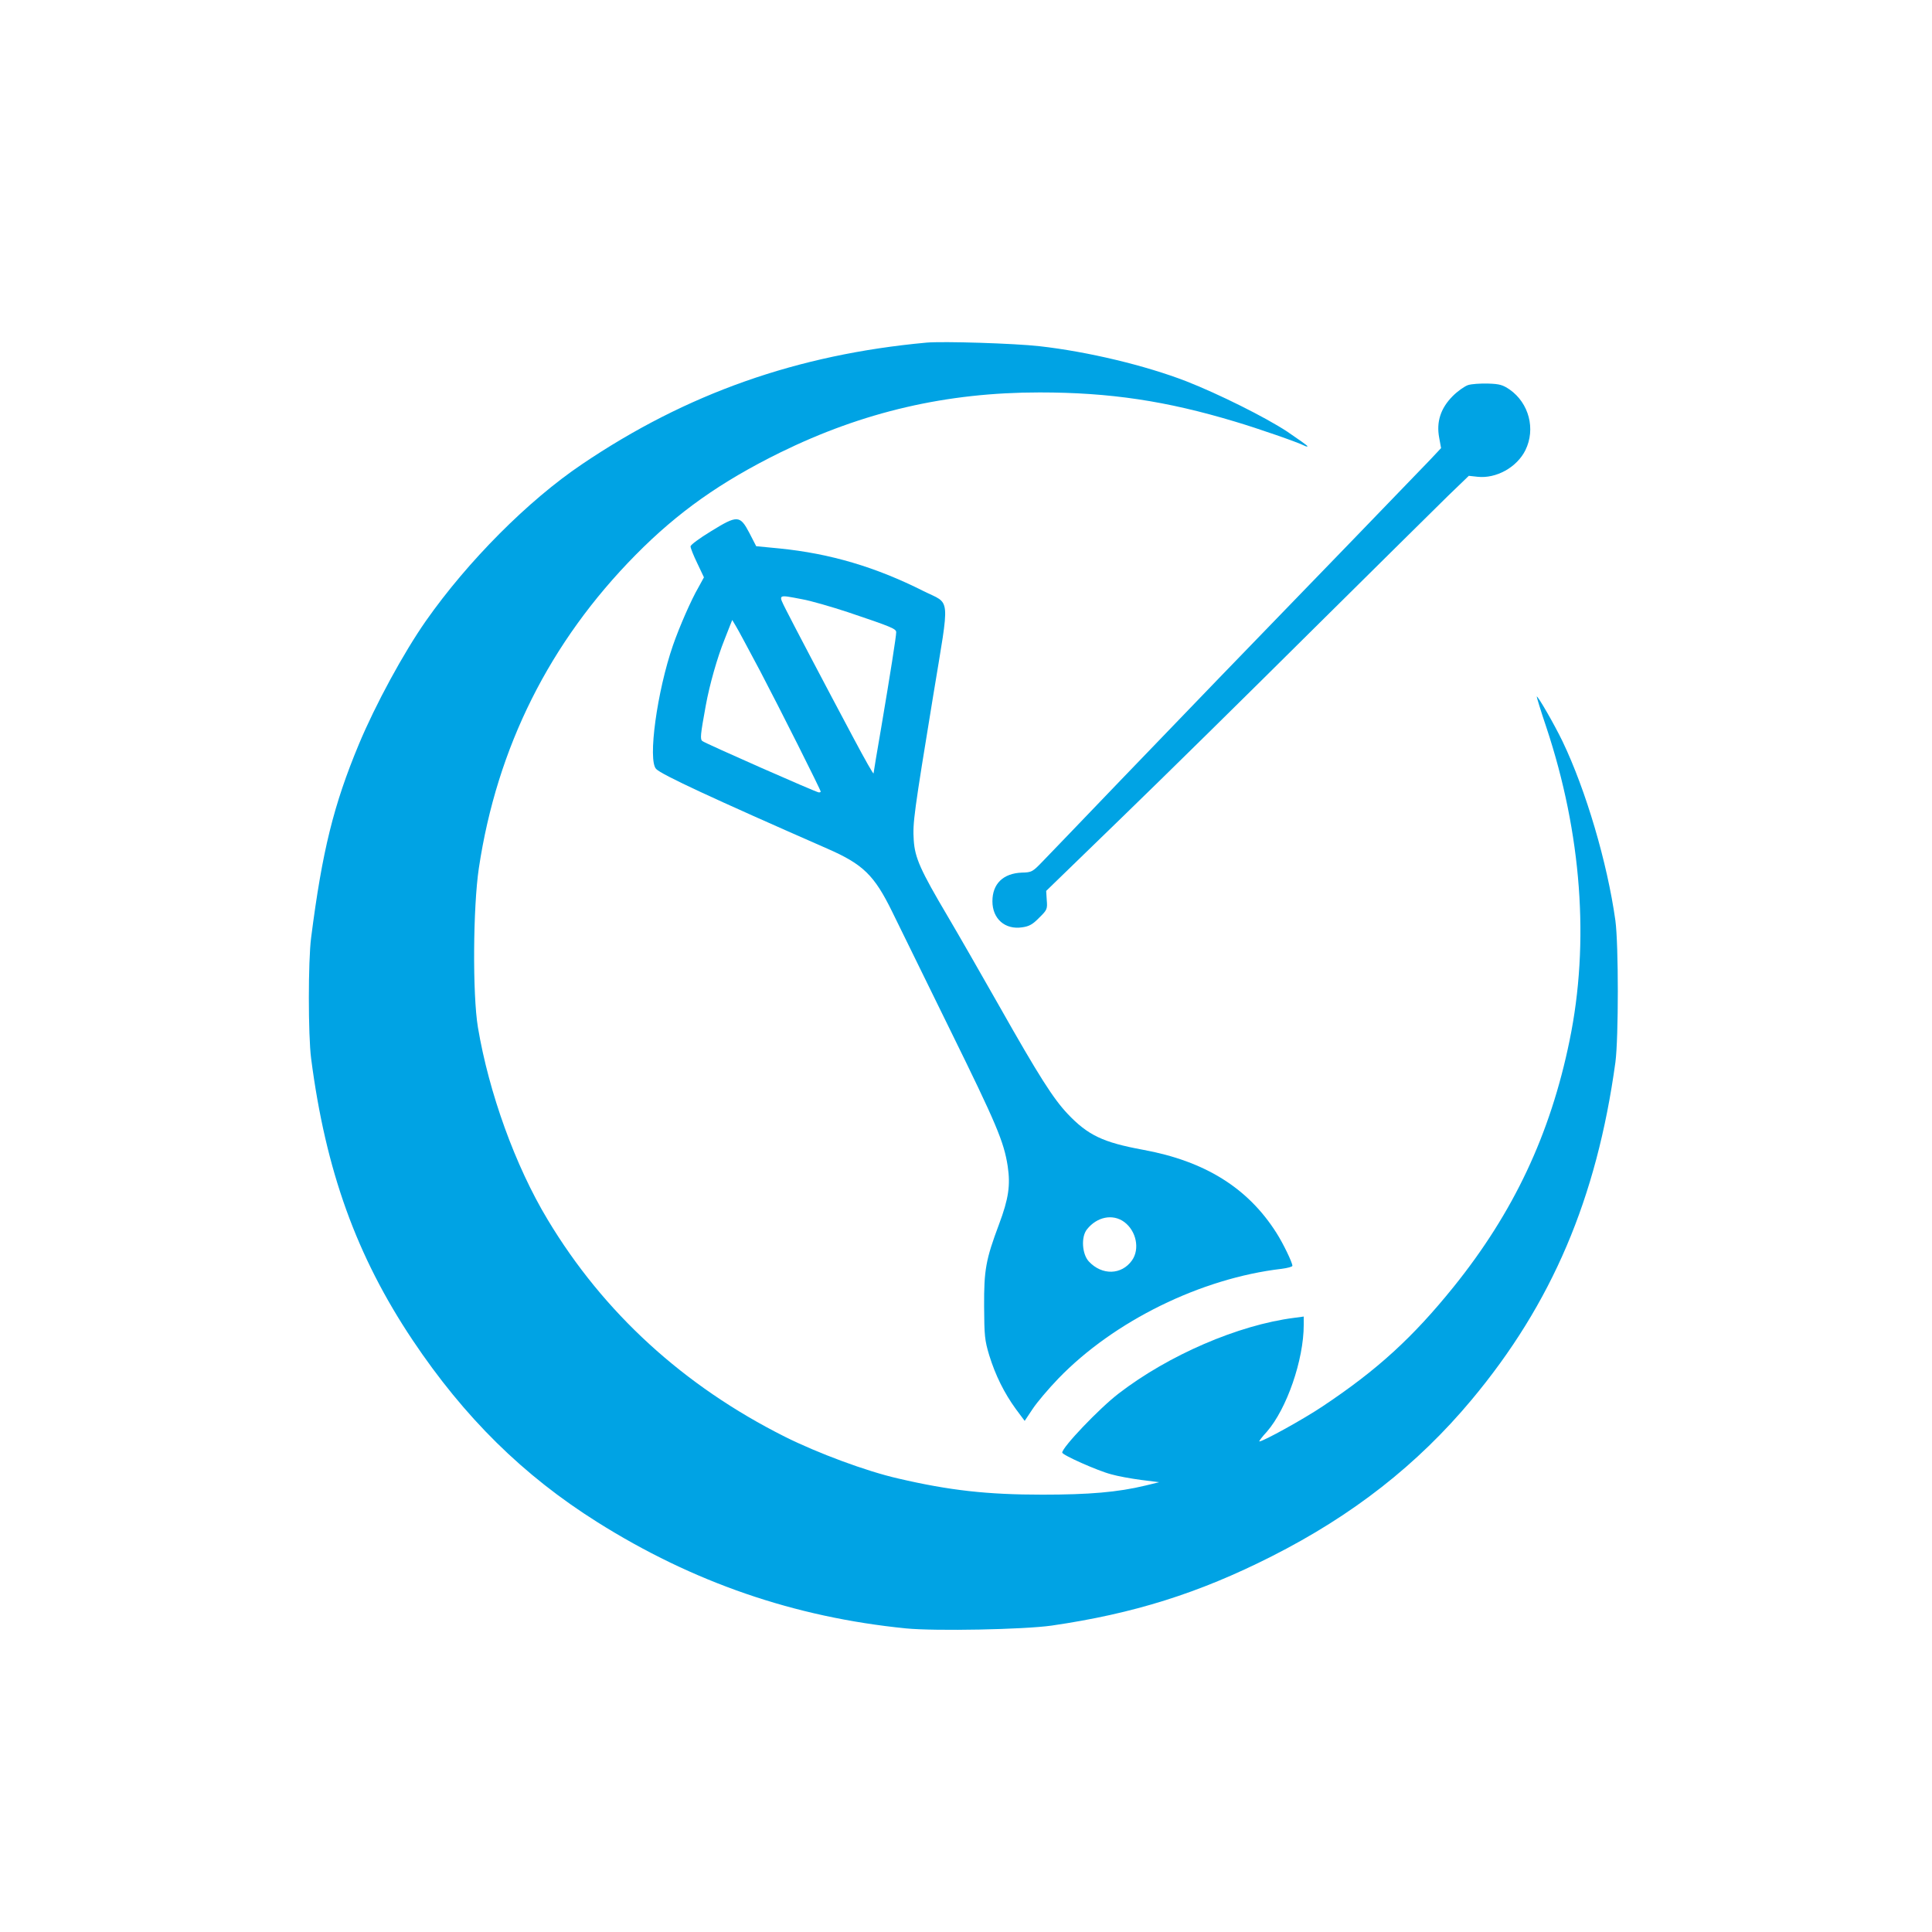<?xml version="1.0" standalone="no"?>
<!DOCTYPE svg PUBLIC "-//W3C//DTD SVG 20010904//EN"
 "http://www.w3.org/TR/2001/REC-SVG-20010904/DTD/svg10.dtd">
<svg version="1.0" xmlns="http://www.w3.org/2000/svg"
 width="1024pt" height="1024pt" viewBox="0 0 1024 1024"
 preserveAspectRatio="xMidYMid meet">

<g transform="translate(0,1024) scale(0.1,-0.1)"
fill="#00a3e4" stroke="none">
<path d="M4910 8424 c-684 -63 -1270 -269 -1826 -645 -285 -192 -604 -513
-826 -829 -119 -170 -268 -444 -356 -655 -134 -322 -194 -565 -253 -1025 -16
-122 -16 -517 0 -640 77 -594 240 -1047 538 -1493 275 -411 587 -718 978 -964
508 -320 1046 -505 1638 -564 155 -15 623 -6 771 15 433 63 779 171 1166 367
429 217 772 485 1060 830 425 509 663 1067 762 1789 17 129 17 623 0 750 -43
309 -157 693 -280 950 -44 91 -132 244 -137 238 -1 -1 21 -75 51 -163 187
-563 230 -1142 123 -1660 -102 -498 -297 -911 -614 -1305 -217 -269 -405 -441
-695 -634 -98 -66 -315 -186 -335 -186 -4 0 14 24 40 52 105 121 195 380 195
566 l0 44 -52 -7 c-295 -38 -664 -197 -929 -401 -103 -79 -299 -285 -299 -313
0 -13 189 -97 259 -115 34 -10 106 -23 159 -30 l96 -12 -74 -18 c-145 -35
-297 -48 -545 -48 -292 0 -492 22 -766 86 -167 38 -425 134 -599 221 -536 269
-961 657 -1257 1150 -172 285 -312 674 -370 1020 -29 174 -26 637 5 844 96
640 375 1198 831 1660 224 227 451 387 765 542 442 217 884 319 1376 319 373
0 672 -45 1037 -155 121 -36 334 -110 366 -127 9 -5 17 -6 17 -3 0 3 -48 37
-107 77 -117 77 -364 200 -535 267 -217 84 -521 157 -778 186 -132 15 -511 27
-600 19z"/>
<path d="M7781 8199 c-18 -6 -55 -32 -81 -58 -64 -64 -88 -137 -72 -221 l10
-55 -61 -65 c-54 -57 -647 -670 -1112 -1150 -88 -91 -324 -336 -525 -545 -200
-209 -388 -404 -417 -434 -50 -52 -56 -55 -107 -56 -99 -4 -156 -59 -156 -152
0 -93 67 -152 158 -138 37 5 56 16 90 51 42 41 44 46 40 93 l-3 49 400 388
c220 213 675 661 1010 994 336 333 660 653 720 712 l110 106 46 -5 c99 -11
209 50 254 141 55 112 19 249 -83 321 -37 25 -53 30 -115 32 -40 1 -87 -2
-106 -8z"/>
<path d="M3768 7424 c-61 -37 -108 -72 -108 -80 0 -9 16 -49 36 -90 l35 -74
-29 -53 c-38 -65 -101 -209 -135 -307 -84 -242 -135 -611 -89 -656 29 -30 298
-155 907 -422 190 -83 249 -141 344 -335 38 -78 177 -361 308 -628 243 -494
284 -590 304 -720 15 -101 5 -172 -46 -308 -70 -187 -80 -241 -79 -436 1 -155
3 -178 27 -258 33 -107 80 -201 141 -285 l47 -63 42 63 c23 35 84 107 137 162
294 304 755 531 1183 581 31 4 57 11 57 16 0 17 -49 119 -85 175 -151 238
-379 380 -707 440 -212 39 -292 77 -400 191 -76 81 -151 198 -363 573 -98 173
-221 387 -273 475 -143 242 -173 308 -179 402 -6 92 1 142 104 771 88 537 94
476 -52 549 -254 128 -495 199 -763 226 l-124 12 -36 70 c-50 95 -63 96 -204
9z m483 -360 c46 -8 156 -40 244 -69 232 -78 255 -88 255 -106 0 -22 -31 -219
-79 -503 -23 -132 -41 -242 -41 -245 0 -7 -42 66 -110 194 -145 272 -322 609
-354 673 -42 84 -46 81 85 56z m-222 -381 c107 -204 321 -630 321 -639 0 -2
-5 -4 -10 -4 -13 0 -600 259 -617 272 -13 10 -11 31 18 190 20 109 60 251 99
348 12 30 26 66 31 79 l10 25 19 -32 c11 -17 68 -125 129 -239z m1930 -2920
c64 -48 83 -143 41 -203 -55 -78 -159 -81 -229 -6 -36 39 -42 130 -10 170 53
67 137 84 198 39z"/>
</g>
</svg>
